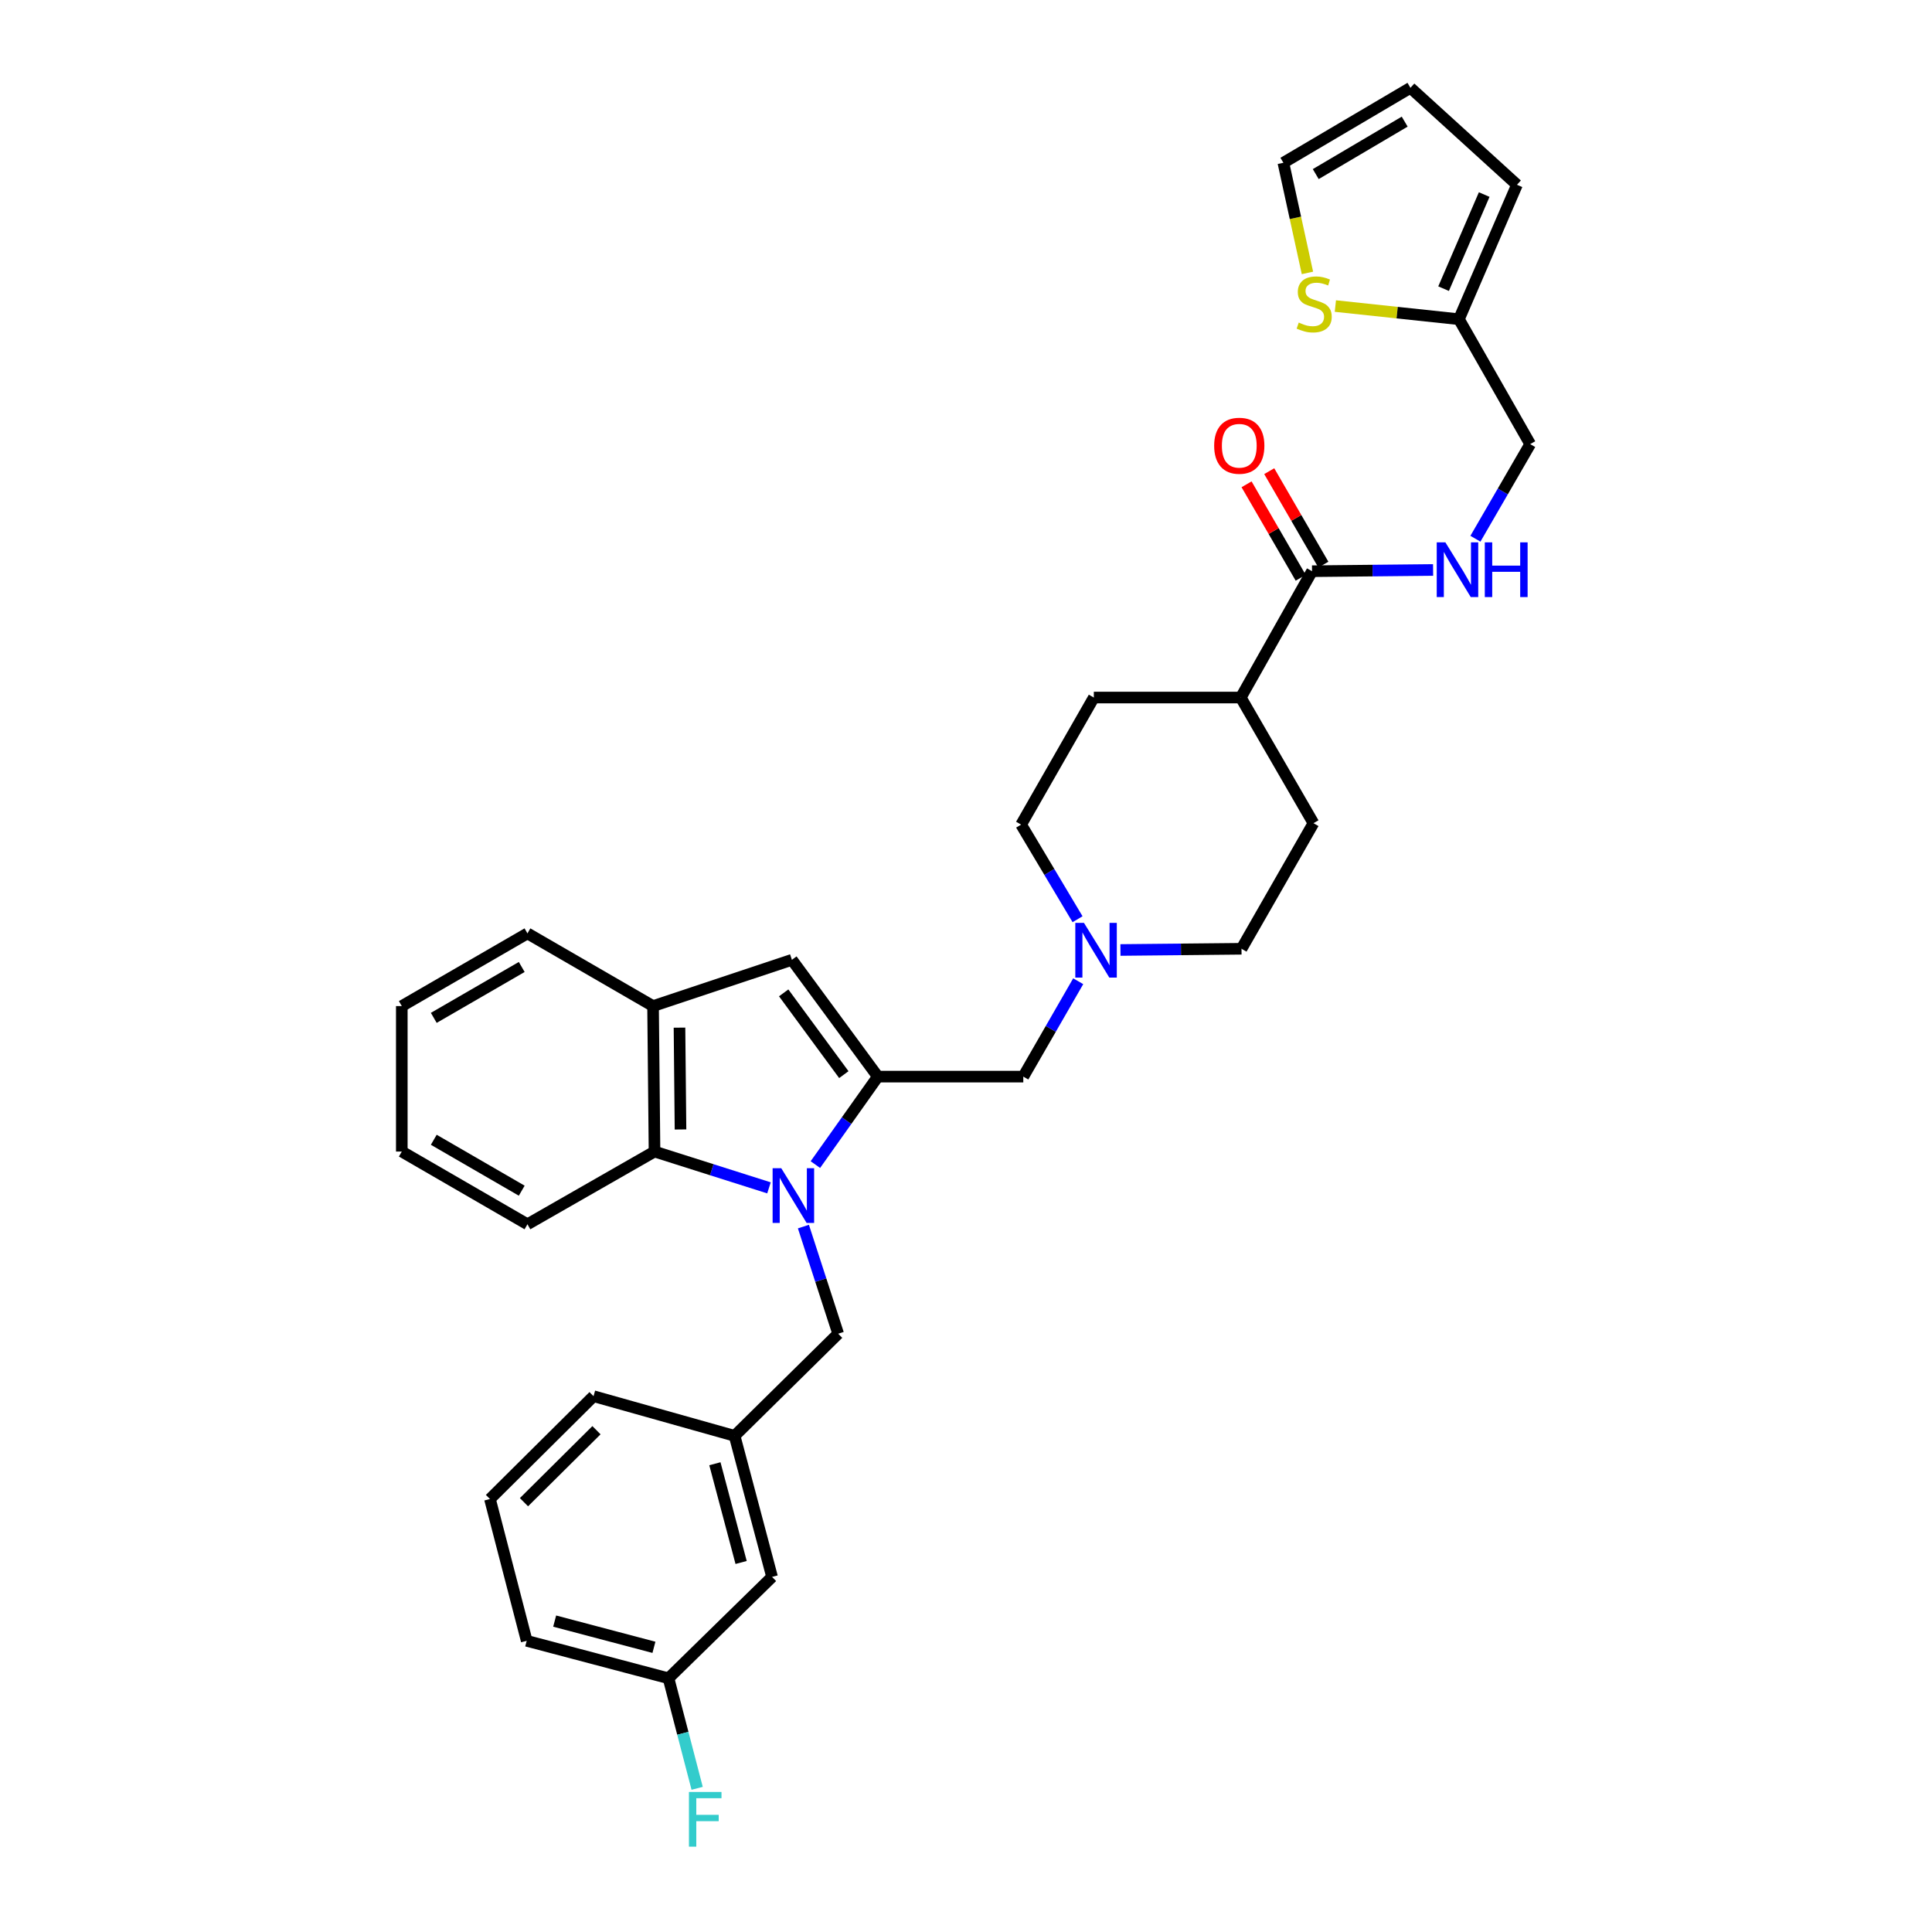 <?xml version='1.0' encoding='iso-8859-1'?>
<svg version='1.1' baseProfile='full'
              xmlns='http://www.w3.org/2000/svg'
                      xmlns:rdkit='http://www.rdkit.org/xml'
                      xmlns:xlink='http://www.w3.org/1999/xlink'
                  xml:space='preserve'
width='1000px' height='1000px' viewBox='0 0 1000 1000'>
<!-- END OF HEADER -->
<rect style='opacity:1.0;fill:#FFFFFF;stroke:none' width='1000' height='1000' x='0' y='0'> </rect>
<path class='bond-0' d='M 422.04,602.79 L 438.203,580.023' style='fill:none;fill-rule:evenodd;stroke:#0000FF;stroke-width:6px;stroke-linecap:butt;stroke-linejoin:miter;stroke-opacity:1' />
<path class='bond-0' d='M 438.203,580.023 L 454.366,557.257' style='fill:none;fill-rule:evenodd;stroke:#000000;stroke-width:6px;stroke-linecap:butt;stroke-linejoin:miter;stroke-opacity:1' />
<path class='bond-2' d='M 398.021,614.833 L 368.399,605.437' style='fill:none;fill-rule:evenodd;stroke:#0000FF;stroke-width:6px;stroke-linecap:butt;stroke-linejoin:miter;stroke-opacity:1' />
<path class='bond-2' d='M 368.399,605.437 L 338.777,596.04' style='fill:none;fill-rule:evenodd;stroke:#000000;stroke-width:6px;stroke-linecap:butt;stroke-linejoin:miter;stroke-opacity:1' />
<path class='bond-7' d='M 415.849,634.877 L 424.843,662.604' style='fill:none;fill-rule:evenodd;stroke:#0000FF;stroke-width:6px;stroke-linecap:butt;stroke-linejoin:miter;stroke-opacity:1' />
<path class='bond-7' d='M 424.843,662.604 L 433.836,690.33' style='fill:none;fill-rule:evenodd;stroke:#000000;stroke-width:6px;stroke-linecap:butt;stroke-linejoin:miter;stroke-opacity:1' />
<path class='bond-1' d='M 454.366,557.257 L 409.885,496.798' style='fill:none;fill-rule:evenodd;stroke:#000000;stroke-width:6px;stroke-linecap:butt;stroke-linejoin:miter;stroke-opacity:1' />
<path class='bond-1' d='M 436.767,556.227 L 405.63,513.906' style='fill:none;fill-rule:evenodd;stroke:#000000;stroke-width:6px;stroke-linecap:butt;stroke-linejoin:miter;stroke-opacity:1' />
<path class='bond-6' d='M 454.366,557.257 L 529.656,557.257' style='fill:none;fill-rule:evenodd;stroke:#000000;stroke-width:6px;stroke-linecap:butt;stroke-linejoin:miter;stroke-opacity:1' />
<path class='bond-32' d='M 409.885,496.798 L 338.024,520.749' style='fill:none;fill-rule:evenodd;stroke:#000000;stroke-width:6px;stroke-linecap:butt;stroke-linejoin:miter;stroke-opacity:1' />
<path class='bond-3' d='M 338.777,596.04 L 338.024,520.749' style='fill:none;fill-rule:evenodd;stroke:#000000;stroke-width:6px;stroke-linecap:butt;stroke-linejoin:miter;stroke-opacity:1' />
<path class='bond-3' d='M 352.229,584.611 L 351.702,531.907' style='fill:none;fill-rule:evenodd;stroke:#000000;stroke-width:6px;stroke-linecap:butt;stroke-linejoin:miter;stroke-opacity:1' />
<path class='bond-25' d='M 338.777,596.04 L 273.006,633.685' style='fill:none;fill-rule:evenodd;stroke:#000000;stroke-width:6px;stroke-linecap:butt;stroke-linejoin:miter;stroke-opacity:1' />
<path class='bond-26' d='M 338.024,520.749 L 273.006,483.119' style='fill:none;fill-rule:evenodd;stroke:#000000;stroke-width:6px;stroke-linecap:butt;stroke-linejoin:miter;stroke-opacity:1' />
<path class='bond-4' d='M 679.107,295.654 L 642.223,361.049' style='fill:none;fill-rule:evenodd;stroke:#000000;stroke-width:6px;stroke-linecap:butt;stroke-linejoin:miter;stroke-opacity:1' />
<path class='bond-8' d='M 679.107,295.654 L 710.437,295.334' style='fill:none;fill-rule:evenodd;stroke:#000000;stroke-width:6px;stroke-linecap:butt;stroke-linejoin:miter;stroke-opacity:1' />
<path class='bond-8' d='M 710.437,295.334 L 741.768,295.014' style='fill:none;fill-rule:evenodd;stroke:#0000FF;stroke-width:6px;stroke-linecap:butt;stroke-linejoin:miter;stroke-opacity:1' />
<path class='bond-13' d='M 684.976,292.254 L 670.965,268.065' style='fill:none;fill-rule:evenodd;stroke:#000000;stroke-width:6px;stroke-linecap:butt;stroke-linejoin:miter;stroke-opacity:1' />
<path class='bond-13' d='M 670.965,268.065 L 656.954,243.875' style='fill:none;fill-rule:evenodd;stroke:#FF0000;stroke-width:6px;stroke-linecap:butt;stroke-linejoin:miter;stroke-opacity:1' />
<path class='bond-13' d='M 673.238,299.054 L 659.226,274.864' style='fill:none;fill-rule:evenodd;stroke:#000000;stroke-width:6px;stroke-linecap:butt;stroke-linejoin:miter;stroke-opacity:1' />
<path class='bond-13' d='M 659.226,274.864 L 645.215,250.674' style='fill:none;fill-rule:evenodd;stroke:#FF0000;stroke-width:6px;stroke-linecap:butt;stroke-linejoin:miter;stroke-opacity:1' />
<path class='bond-5' d='M 558.079,507.886 L 543.868,532.571' style='fill:none;fill-rule:evenodd;stroke:#0000FF;stroke-width:6px;stroke-linecap:butt;stroke-linejoin:miter;stroke-opacity:1' />
<path class='bond-5' d='M 543.868,532.571 L 529.656,557.257' style='fill:none;fill-rule:evenodd;stroke:#000000;stroke-width:6px;stroke-linecap:butt;stroke-linejoin:miter;stroke-opacity:1' />
<path class='bond-20' d='M 557.739,475.786 L 543.133,451.304' style='fill:none;fill-rule:evenodd;stroke:#0000FF;stroke-width:6px;stroke-linecap:butt;stroke-linejoin:miter;stroke-opacity:1' />
<path class='bond-20' d='M 543.133,451.304 L 528.526,426.821' style='fill:none;fill-rule:evenodd;stroke:#000000;stroke-width:6px;stroke-linecap:butt;stroke-linejoin:miter;stroke-opacity:1' />
<path class='bond-21' d='M 579.939,491.713 L 611.269,491.399' style='fill:none;fill-rule:evenodd;stroke:#0000FF;stroke-width:6px;stroke-linecap:butt;stroke-linejoin:miter;stroke-opacity:1' />
<path class='bond-21' d='M 611.269,491.399 L 642.6,491.085' style='fill:none;fill-rule:evenodd;stroke:#000000;stroke-width:6px;stroke-linecap:butt;stroke-linejoin:miter;stroke-opacity:1' />
<path class='bond-16' d='M 433.836,690.33 L 380.229,743.192' style='fill:none;fill-rule:evenodd;stroke:#000000;stroke-width:6px;stroke-linecap:butt;stroke-linejoin:miter;stroke-opacity:1' />
<path class='bond-17' d='M 763.675,278.847 L 777.851,254.361' style='fill:none;fill-rule:evenodd;stroke:#0000FF;stroke-width:6px;stroke-linecap:butt;stroke-linejoin:miter;stroke-opacity:1' />
<path class='bond-17' d='M 777.851,254.361 L 792.028,229.875' style='fill:none;fill-rule:evenodd;stroke:#000000;stroke-width:6px;stroke-linecap:butt;stroke-linejoin:miter;stroke-opacity:1' />
<path class='bond-9' d='M 691.186,158.413 L 723.165,161.819' style='fill:none;fill-rule:evenodd;stroke:#CCCC00;stroke-width:6px;stroke-linecap:butt;stroke-linejoin:miter;stroke-opacity:1' />
<path class='bond-9' d='M 723.165,161.819 L 755.144,165.226' style='fill:none;fill-rule:evenodd;stroke:#000000;stroke-width:6px;stroke-linecap:butt;stroke-linejoin:miter;stroke-opacity:1' />
<path class='bond-12' d='M 676.73,141.257 L 670.502,112.751' style='fill:none;fill-rule:evenodd;stroke:#CCCC00;stroke-width:6px;stroke-linecap:butt;stroke-linejoin:miter;stroke-opacity:1' />
<path class='bond-12' d='M 670.502,112.751 L 664.275,84.245' style='fill:none;fill-rule:evenodd;stroke:#000000;stroke-width:6px;stroke-linecap:butt;stroke-linejoin:miter;stroke-opacity:1' />
<path class='bond-10' d='M 755.144,165.226 L 792.028,229.875' style='fill:none;fill-rule:evenodd;stroke:#000000;stroke-width:6px;stroke-linecap:butt;stroke-linejoin:miter;stroke-opacity:1' />
<path class='bond-14' d='M 755.144,165.226 L 785.184,95.641' style='fill:none;fill-rule:evenodd;stroke:#000000;stroke-width:6px;stroke-linecap:butt;stroke-linejoin:miter;stroke-opacity:1' />
<path class='bond-14' d='M 747.195,149.411 L 768.224,100.702' style='fill:none;fill-rule:evenodd;stroke:#000000;stroke-width:6px;stroke-linecap:butt;stroke-linejoin:miter;stroke-opacity:1' />
<path class='bond-11' d='M 642.223,361.049 L 679.846,426.082' style='fill:none;fill-rule:evenodd;stroke:#000000;stroke-width:6px;stroke-linecap:butt;stroke-linejoin:miter;stroke-opacity:1' />
<path class='bond-35' d='M 642.223,361.049 L 566.164,361.049' style='fill:none;fill-rule:evenodd;stroke:#000000;stroke-width:6px;stroke-linecap:butt;stroke-linejoin:miter;stroke-opacity:1' />
<path class='bond-36' d='M 664.275,84.245 L 730.039,45.455' style='fill:none;fill-rule:evenodd;stroke:#000000;stroke-width:6px;stroke-linecap:butt;stroke-linejoin:miter;stroke-opacity:1' />
<path class='bond-36' d='M 681.032,90.111 L 727.067,62.958' style='fill:none;fill-rule:evenodd;stroke:#000000;stroke-width:6px;stroke-linecap:butt;stroke-linejoin:miter;stroke-opacity:1' />
<path class='bond-15' d='M 785.184,95.641 L 730.039,45.455' style='fill:none;fill-rule:evenodd;stroke:#000000;stroke-width:6px;stroke-linecap:butt;stroke-linejoin:miter;stroke-opacity:1' />
<path class='bond-22' d='M 380.229,743.192 L 399.62,816.206' style='fill:none;fill-rule:evenodd;stroke:#000000;stroke-width:6px;stroke-linecap:butt;stroke-linejoin:miter;stroke-opacity:1' />
<path class='bond-22' d='M 370.026,757.626 L 383.6,808.736' style='fill:none;fill-rule:evenodd;stroke:#000000;stroke-width:6px;stroke-linecap:butt;stroke-linejoin:miter;stroke-opacity:1' />
<path class='bond-28' d='M 380.229,743.192 L 307.214,722.662' style='fill:none;fill-rule:evenodd;stroke:#000000;stroke-width:6px;stroke-linecap:butt;stroke-linejoin:miter;stroke-opacity:1' />
<path class='bond-18' d='M 566.164,361.049 L 528.526,426.821' style='fill:none;fill-rule:evenodd;stroke:#000000;stroke-width:6px;stroke-linecap:butt;stroke-linejoin:miter;stroke-opacity:1' />
<path class='bond-19' d='M 679.846,426.082 L 642.6,491.085' style='fill:none;fill-rule:evenodd;stroke:#000000;stroke-width:6px;stroke-linecap:butt;stroke-linejoin:miter;stroke-opacity:1' />
<path class='bond-23' d='M 399.62,816.206 L 346.02,868.676' style='fill:none;fill-rule:evenodd;stroke:#000000;stroke-width:6px;stroke-linecap:butt;stroke-linejoin:miter;stroke-opacity:1' />
<path class='bond-24' d='M 346.02,868.676 L 353.432,897.153' style='fill:none;fill-rule:evenodd;stroke:#000000;stroke-width:6px;stroke-linecap:butt;stroke-linejoin:miter;stroke-opacity:1' />
<path class='bond-24' d='M 353.432,897.153 L 360.843,925.629' style='fill:none;fill-rule:evenodd;stroke:#33CCCC;stroke-width:6px;stroke-linecap:butt;stroke-linejoin:miter;stroke-opacity:1' />
<path class='bond-34' d='M 346.02,868.676 L 272.621,849.284' style='fill:none;fill-rule:evenodd;stroke:#000000;stroke-width:6px;stroke-linecap:butt;stroke-linejoin:miter;stroke-opacity:1' />
<path class='bond-34' d='M 338.475,852.651 L 287.096,839.077' style='fill:none;fill-rule:evenodd;stroke:#000000;stroke-width:6px;stroke-linecap:butt;stroke-linejoin:miter;stroke-opacity:1' />
<path class='bond-30' d='M 273.006,633.685 L 207.972,596.04' style='fill:none;fill-rule:evenodd;stroke:#000000;stroke-width:6px;stroke-linecap:butt;stroke-linejoin:miter;stroke-opacity:1' />
<path class='bond-30' d='M 270.047,616.298 L 224.524,589.946' style='fill:none;fill-rule:evenodd;stroke:#000000;stroke-width:6px;stroke-linecap:butt;stroke-linejoin:miter;stroke-opacity:1' />
<path class='bond-33' d='M 273.006,483.119 L 207.972,520.749' style='fill:none;fill-rule:evenodd;stroke:#000000;stroke-width:6px;stroke-linecap:butt;stroke-linejoin:miter;stroke-opacity:1' />
<path class='bond-33' d='M 270.045,500.506 L 224.522,526.847' style='fill:none;fill-rule:evenodd;stroke:#000000;stroke-width:6px;stroke-linecap:butt;stroke-linejoin:miter;stroke-opacity:1' />
<path class='bond-27' d='M 253.606,775.893 L 307.214,722.662' style='fill:none;fill-rule:evenodd;stroke:#000000;stroke-width:6px;stroke-linecap:butt;stroke-linejoin:miter;stroke-opacity:1' />
<path class='bond-27' d='M 271.206,777.535 L 308.732,740.273' style='fill:none;fill-rule:evenodd;stroke:#000000;stroke-width:6px;stroke-linecap:butt;stroke-linejoin:miter;stroke-opacity:1' />
<path class='bond-29' d='M 253.606,775.893 L 272.621,849.284' style='fill:none;fill-rule:evenodd;stroke:#000000;stroke-width:6px;stroke-linecap:butt;stroke-linejoin:miter;stroke-opacity:1' />
<path class='bond-31' d='M 207.972,596.04 L 207.972,520.749' style='fill:none;fill-rule:evenodd;stroke:#000000;stroke-width:6px;stroke-linecap:butt;stroke-linejoin:miter;stroke-opacity:1' />
<path  class='atom-0' d='M 404.386 604.678
L 413.666 619.678
Q 414.586 621.158, 416.066 623.838
Q 417.546 626.518, 417.626 626.678
L 417.626 604.678
L 421.386 604.678
L 421.386 632.998
L 417.506 632.998
L 407.546 616.598
Q 406.386 614.678, 405.146 612.478
Q 403.946 610.278, 403.586 609.598
L 403.586 632.998
L 399.906 632.998
L 399.906 604.678
L 404.386 604.678
' fill='#0000FF'/>
<path  class='atom-6' d='M 561.057 477.679
L 570.337 492.679
Q 571.257 494.159, 572.737 496.839
Q 574.217 499.519, 574.297 499.679
L 574.297 477.679
L 578.057 477.679
L 578.057 505.999
L 574.177 505.999
L 564.217 489.599
Q 563.057 487.679, 561.817 485.479
Q 560.617 483.279, 560.257 482.599
L 560.257 505.999
L 556.577 505.999
L 556.577 477.679
L 561.057 477.679
' fill='#0000FF'/>
<path  class='atom-9' d='M 748.13 280.725
L 757.41 295.725
Q 758.33 297.205, 759.81 299.885
Q 761.29 302.565, 761.37 302.725
L 761.37 280.725
L 765.13 280.725
L 765.13 309.045
L 761.25 309.045
L 751.29 292.645
Q 750.13 290.725, 748.89 288.525
Q 747.69 286.325, 747.33 285.645
L 747.33 309.045
L 743.65 309.045
L 743.65 280.725
L 748.13 280.725
' fill='#0000FF'/>
<path  class='atom-9' d='M 768.53 280.725
L 772.37 280.725
L 772.37 292.765
L 786.85 292.765
L 786.85 280.725
L 790.69 280.725
L 790.69 309.045
L 786.85 309.045
L 786.85 295.965
L 772.37 295.965
L 772.37 309.045
L 768.53 309.045
L 768.53 280.725
' fill='#0000FF'/>
<path  class='atom-10' d='M 672.222 166.965
Q 672.542 167.085, 673.862 167.645
Q 675.182 168.205, 676.622 168.565
Q 678.102 168.885, 679.542 168.885
Q 682.222 168.885, 683.782 167.605
Q 685.342 166.285, 685.342 164.005
Q 685.342 162.445, 684.542 161.485
Q 683.782 160.525, 682.582 160.005
Q 681.382 159.485, 679.382 158.885
Q 676.862 158.125, 675.342 157.405
Q 673.862 156.685, 672.782 155.165
Q 671.742 153.645, 671.742 151.085
Q 671.742 147.525, 674.142 145.325
Q 676.582 143.125, 681.382 143.125
Q 684.662 143.125, 688.382 144.685
L 687.462 147.765
Q 684.062 146.365, 681.502 146.365
Q 678.742 146.365, 677.222 147.525
Q 675.702 148.645, 675.742 150.605
Q 675.742 152.125, 676.502 153.045
Q 677.302 153.965, 678.422 154.485
Q 679.582 155.005, 681.502 155.605
Q 684.062 156.405, 685.582 157.205
Q 687.102 158.005, 688.182 159.645
Q 689.302 161.245, 689.302 164.005
Q 689.302 167.925, 686.662 170.045
Q 684.062 172.125, 679.702 172.125
Q 677.182 172.125, 675.262 171.565
Q 673.382 171.045, 671.142 170.125
L 672.222 166.965
' fill='#CCCC00'/>
<path  class='atom-14' d='M 628.447 230.716
Q 628.447 223.916, 631.807 220.116
Q 635.167 216.316, 641.447 216.316
Q 647.727 216.316, 651.087 220.116
Q 654.447 223.916, 654.447 230.716
Q 654.447 237.596, 651.047 241.516
Q 647.647 245.396, 641.447 245.396
Q 635.207 245.396, 631.807 241.516
Q 628.447 237.636, 628.447 230.716
M 641.447 242.196
Q 645.767 242.196, 648.087 239.316
Q 650.447 236.396, 650.447 230.716
Q 650.447 225.156, 648.087 222.356
Q 645.767 219.516, 641.447 219.516
Q 637.127 219.516, 634.767 222.316
Q 632.447 225.116, 632.447 230.716
Q 632.447 236.436, 634.767 239.316
Q 637.127 242.196, 641.447 242.196
' fill='#FF0000'/>
<path  class='atom-25' d='M 356.6 927.515
L 373.44 927.515
L 373.44 930.755
L 360.4 930.755
L 360.4 939.355
L 372 939.355
L 372 942.635
L 360.4 942.635
L 360.4 955.835
L 356.6 955.835
L 356.6 927.515
' fill='#33CCCC'/>
</svg>
